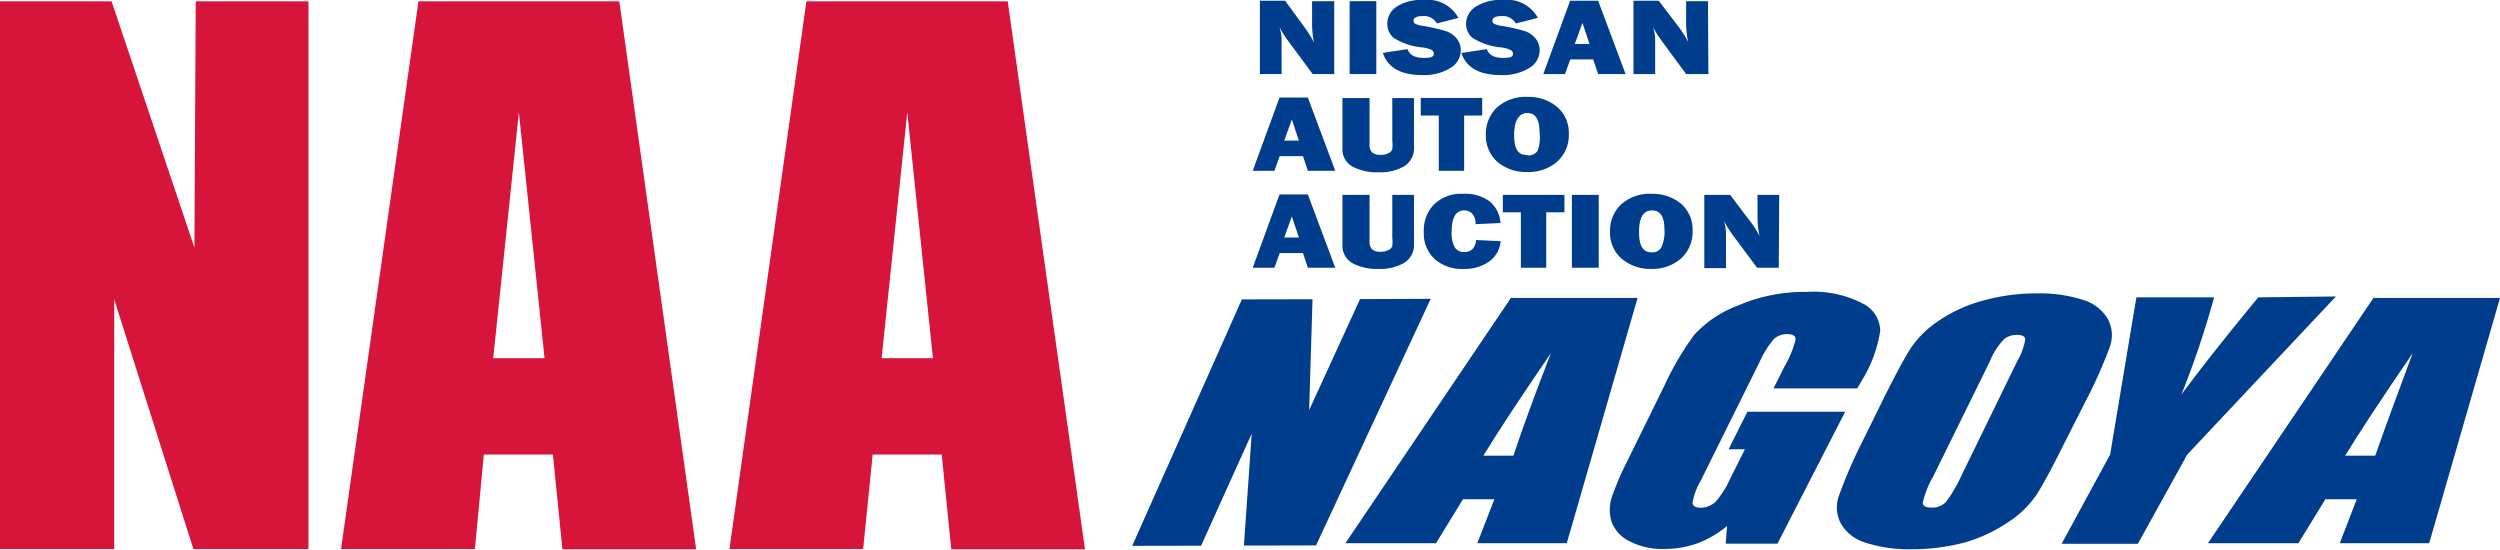 <svg xmlns="http://www.w3.org/2000/svg" viewBox="0 0 170.51 37.49"><defs><style>.cls-1{fill:#d71439;}.cls-2{fill:#003e8d;}</style></defs><title>logo-naa-nagoya</title><g id="レイヤー_2" data-name="レイヤー 2"><g id="レイヤー_1-2" data-name="レイヤー 1"><path class="cls-1" d="M42.24.09H28.54L23.26,37.45h9.13L33,31h4.71l.65,6.46h9.12Zm-8.6,24.34L35.39,7.66l1.75,16.77Z"/><path class="cls-1" d="M68.73.09H55L49.75,37.45h9.12L59.52,31h4.71l.65,6.46H74Zm-8.6,24.34L61.88,7.66l1.75,16.77Z"/><polygon class="cls-1" points="13.35 0.09 13.26 16.89 7.61 0.09 0 0.09 0 37.45 7.79 37.45 7.79 20.42 13.19 37.45 21.04 37.45 21.04 0.09 13.35 0.09"/><path class="cls-2" d="M91,5.05H89.53L87.9,2.85a8.12,8.12,0,0,1-.64-1,2.87,2.87,0,0,1,.15.82V5.05H85.93v-5h1.72L89,1.9a7.13,7.13,0,0,1,.62,1,6.23,6.23,0,0,1-.13-1.3V.08H91Z"/><rect class="cls-2" x="92.05" y="0.08" width="1.82" height="4.97"/><path class="cls-2" d="M94.3,3.61,96,3.35c.14.4.51.6,1.1.6s.69-.1.69-.3a.28.28,0,0,0-.16-.25,2.14,2.14,0,0,0-.57-.16,4.49,4.49,0,0,1-2-.65,1.24,1.24,0,0,1-.44-.95A1.4,1.4,0,0,1,95.23.47,3.1,3.1,0,0,1,97.07,0a2.4,2.4,0,0,1,2.4,1.22L98,1.6a1,1,0,0,0-1-.5c-.39,0-.59.11-.59.31a.23.23,0,0,0,.13.22,1.81,1.81,0,0,0,.53.14,12.64,12.64,0,0,1,1.51.34,1.59,1.59,0,0,1,.75.49,1.25,1.25,0,0,1,.3.83,1.4,1.4,0,0,1-.73,1.22A3.46,3.46,0,0,1,97,5.12c-1.45,0-2.35-.5-2.68-1.51"/><path class="cls-2" d="M99.71,3.61l1.7-.26c.14.4.51.6,1.1.6s.68-.1.68-.3A.27.27,0,0,0,103,3.4a1.93,1.93,0,0,0-.56-.16,4.44,4.44,0,0,1-2-.65,1.25,1.25,0,0,1-.45-.95,1.41,1.41,0,0,1,.64-1.17A3.1,3.1,0,0,1,102.49,0a2.4,2.4,0,0,1,2.4,1.22l-1.51.38a1,1,0,0,0-1-.5c-.39,0-.59.11-.59.31a.23.23,0,0,0,.13.22,1.81,1.81,0,0,0,.52.14,12.93,12.93,0,0,1,1.52.34,1.59,1.59,0,0,1,.75.49,1.25,1.25,0,0,1,.3.83,1.4,1.4,0,0,1-.73,1.22,3.46,3.46,0,0,1-1.92.47c-1.45,0-2.35-.5-2.69-1.51"/><path class="cls-2" d="M109,5.05l-.34-1H107.1l-.36,1h-1.48l1.83-5H109l1.87,5ZM107.41,3h1l-.48-1.44Z"/><path class="cls-2" d="M116.52,5.05H115l-1.62-2.2a8.12,8.12,0,0,1-.64-1,2.87,2.87,0,0,1,.15.82V5.05h-1.48v-5h1.72l1.39,1.82a7.13,7.13,0,0,1,.62,1,6.24,6.24,0,0,1-.14-1.3V.08h1.49Z"/><path class="cls-2" d="M89.2,11.65l-.33-1H87.28l-.36,1H85.44l1.83-5H89.2l1.87,5ZM87.59,9.59h1l-.48-1.44Z"/><path class="cls-2" d="M96.44,6.69V10a1.44,1.44,0,0,1-.67,1.34,3.28,3.28,0,0,1-1.73.41,3.59,3.59,0,0,1-1.8-.39,1.35,1.35,0,0,1-.68-1.28V6.69h1.85V9.88a.67.67,0,0,0,.18.52.84.84,0,0,0,.58.16,1.08,1.08,0,0,0,.54-.12.45.45,0,0,0,.25-.26,2.58,2.58,0,0,0,0-.59V6.69Z"/><polygon class="cls-2" points="99.86 7.88 99.86 11.65 98.13 11.65 98.13 7.88 96.9 7.88 96.9 6.68 101.09 6.68 101.09 7.88 99.86 7.88"/><path class="cls-2" d="M104.18,11.73a3,3,0,0,1-2.05-.69,2.39,2.39,0,0,1-.79-1.86,2.48,2.48,0,0,1,.76-1.85,2.91,2.91,0,0,1,2.1-.72,3,3,0,0,1,2,.68A2.32,2.32,0,0,1,107,9.12a2.43,2.43,0,0,1-.79,1.9,2.92,2.92,0,0,1-2,.71m0-1.13a.73.73,0,0,0,.67-.33A2.73,2.73,0,0,0,105,9c0-.86-.28-1.29-.83-1.29s-.9.49-.9,1.48.28,1.38.86,1.38"/><path class="cls-2" d="M89.2,18.26l-.33-1H87.28l-.36,1H85.44l1.83-5H89.2l1.87,5ZM87.59,16.2h1l-.48-1.44Z"/><path class="cls-2" d="M96.44,13.29v3.3a1.44,1.44,0,0,1-.67,1.34,3.28,3.28,0,0,1-1.73.41,3.59,3.59,0,0,1-1.8-.39,1.37,1.37,0,0,1-.68-1.29V13.29h1.85v3.2a.68.68,0,0,0,.18.52.84.84,0,0,0,.58.16,1.08,1.08,0,0,0,.54-.12.49.49,0,0,0,.25-.27,2.48,2.48,0,0,0,0-.58V13.29Z"/><path class="cls-2" d="M100.69,16.37l1.66.08a1.89,1.89,0,0,1-.8,1.4,2.87,2.87,0,0,1-1.7.49,2.81,2.81,0,0,1-2-.67,2.38,2.38,0,0,1-.74-1.85,2.54,2.54,0,0,1,.7-1.88,2.64,2.64,0,0,1,2-.72,2.75,2.75,0,0,1,1.82.54,2.09,2.09,0,0,1,.71,1.45l-1.7.08a1,1,0,0,0-.23-.72.73.73,0,0,0-.54-.22c-.57,0-.86.48-.86,1.45a1.91,1.91,0,0,0,.23,1.1.74.74,0,0,0,.62.29c.49,0,.76-.28.82-.82"/><polygon class="cls-2" points="105.46 14.48 105.46 18.26 103.73 18.26 103.73 14.48 102.5 14.48 102.5 13.29 106.7 13.29 106.7 14.48 105.46 14.48"/><rect class="cls-2" x="107.21" y="13.29" width="1.83" height="4.97"/><path class="cls-2" d="M112.65,18.34a3,3,0,0,1-2.05-.7,2.33,2.33,0,0,1-.79-1.86,2.44,2.44,0,0,1,.76-1.84,2.9,2.9,0,0,1,2.09-.72,3,3,0,0,1,2,.68,2.32,2.32,0,0,1,.78,1.83,2.43,2.43,0,0,1-.79,1.9,2.92,2.92,0,0,1-2,.71m0-1.13a.69.69,0,0,0,.66-.34,2.5,2.5,0,0,0,.21-1.23q0-1.29-.84-1.29c-.6,0-.89.49-.89,1.47s.28,1.39.86,1.39"/><path class="cls-2" d="M121.32,18.26h-1.48l-1.63-2.19a7.74,7.74,0,0,1-.63-1,3.12,3.12,0,0,1,.14.82v2.4h-1.48v-5H118l1.38,1.82a6,6,0,0,1,.63,1,6.33,6.33,0,0,1-.14-1.31V13.29h1.48Z"/><path class="cls-2" d="M140.83,30.16q-1.25,2.52-1.92,3.57a6.83,6.83,0,0,1-2,1.92A10.35,10.35,0,0,1,134,37a14.12,14.12,0,0,1-3.64.46,9.56,9.56,0,0,1-3.1-.44,2.89,2.89,0,0,1-1.71-1.32,2.34,2.34,0,0,1-.12-1.91A32.44,32.44,0,0,1,127,30.16l1.41-2.86q1.25-2.52,1.92-3.57a7,7,0,0,1,2-1.92,10,10,0,0,1,3-1.33,13.62,13.62,0,0,1,3.63-.47,9.56,9.56,0,0,1,3.1.44,2.93,2.93,0,0,1,1.71,1.32,2.34,2.34,0,0,1,.12,1.91,31.63,31.63,0,0,1-1.61,3.62Zm-3.26-5.5a4.5,4.5,0,0,0,.56-1.49q0-.33-.57-.33a1.41,1.41,0,0,0-.85.27,4.69,4.69,0,0,0-1,1.55l-3.85,7.82a6.55,6.55,0,0,0-.72,1.8c0,.22.19.34.59.34a1.29,1.29,0,0,0,1-.39,10.17,10.17,0,0,0,1.09-1.88Z"/><path class="cls-2" d="M170.51,20.32l-4.83,16.73h-6.1l1.16-3H158.6l-1.84,3h-6.17l11.29-16.73ZM162,31.08q1-2.85,2.56-7c-2.19,3.2-3.73,5.55-4.61,7Z"/><path class="cls-2" d="M111.69,20.32l-4.83,16.73h-6.1l1.16-3H99.78l-1.84,3H91.76l11.29-16.73Zm-8.47,10.76c.63-1.9,1.49-4.24,2.56-7-2.19,3.2-3.73,5.55-4.61,7Z"/><polygon class="cls-2" points="97.58 20.38 89.76 37.2 84.84 37.21 85.37 29.58 81.92 37.22 77.22 37.23 84.7 20.42 89.52 20.41 89.29 27.97 92.76 20.4 97.58 20.38"/><path class="cls-2" d="M126.67,26.49l-5.71,0,.77-1.53a7.05,7.05,0,0,0,.74-1.8c0-.25-.18-.37-.59-.37a1.3,1.3,0,0,0-.88.32,6.43,6.43,0,0,0-1,1.6l-4,8.07a4.43,4.43,0,0,0-.56,1.49q0,.36.57.36a1.49,1.49,0,0,0,1-.41,6.2,6.2,0,0,0,1-1.58l1-2H117.9l1.28-2.56,6.67,0-4.62,9H117.7l.09-1.2a7.26,7.26,0,0,1-2,1.17,6.59,6.59,0,0,1-2.26.39,4.82,4.82,0,0,1-2.38-.52,2.43,2.43,0,0,1-1.23-1.32,2.77,2.77,0,0,1,0-1.66,20.09,20.09,0,0,1,1.12-2.6l2.46-5a19.77,19.77,0,0,1,2.06-3.51,7.74,7.74,0,0,1,3-2,11.38,11.38,0,0,1,4.65-.92,7.23,7.23,0,0,1,3.81.78,2.11,2.11,0,0,1,1.22,1.87,9,9,0,0,1-1.11,3.15Z"/><path class="cls-2" d="M159.32,20.22,149.18,31l-3.37,6.09-5.2,0L143.92,31l1.79-10.72,5.3,0a60.38,60.38,0,0,1-2.23,6.63q2-2.7,5.24-6.63Z"/></g></g></svg>